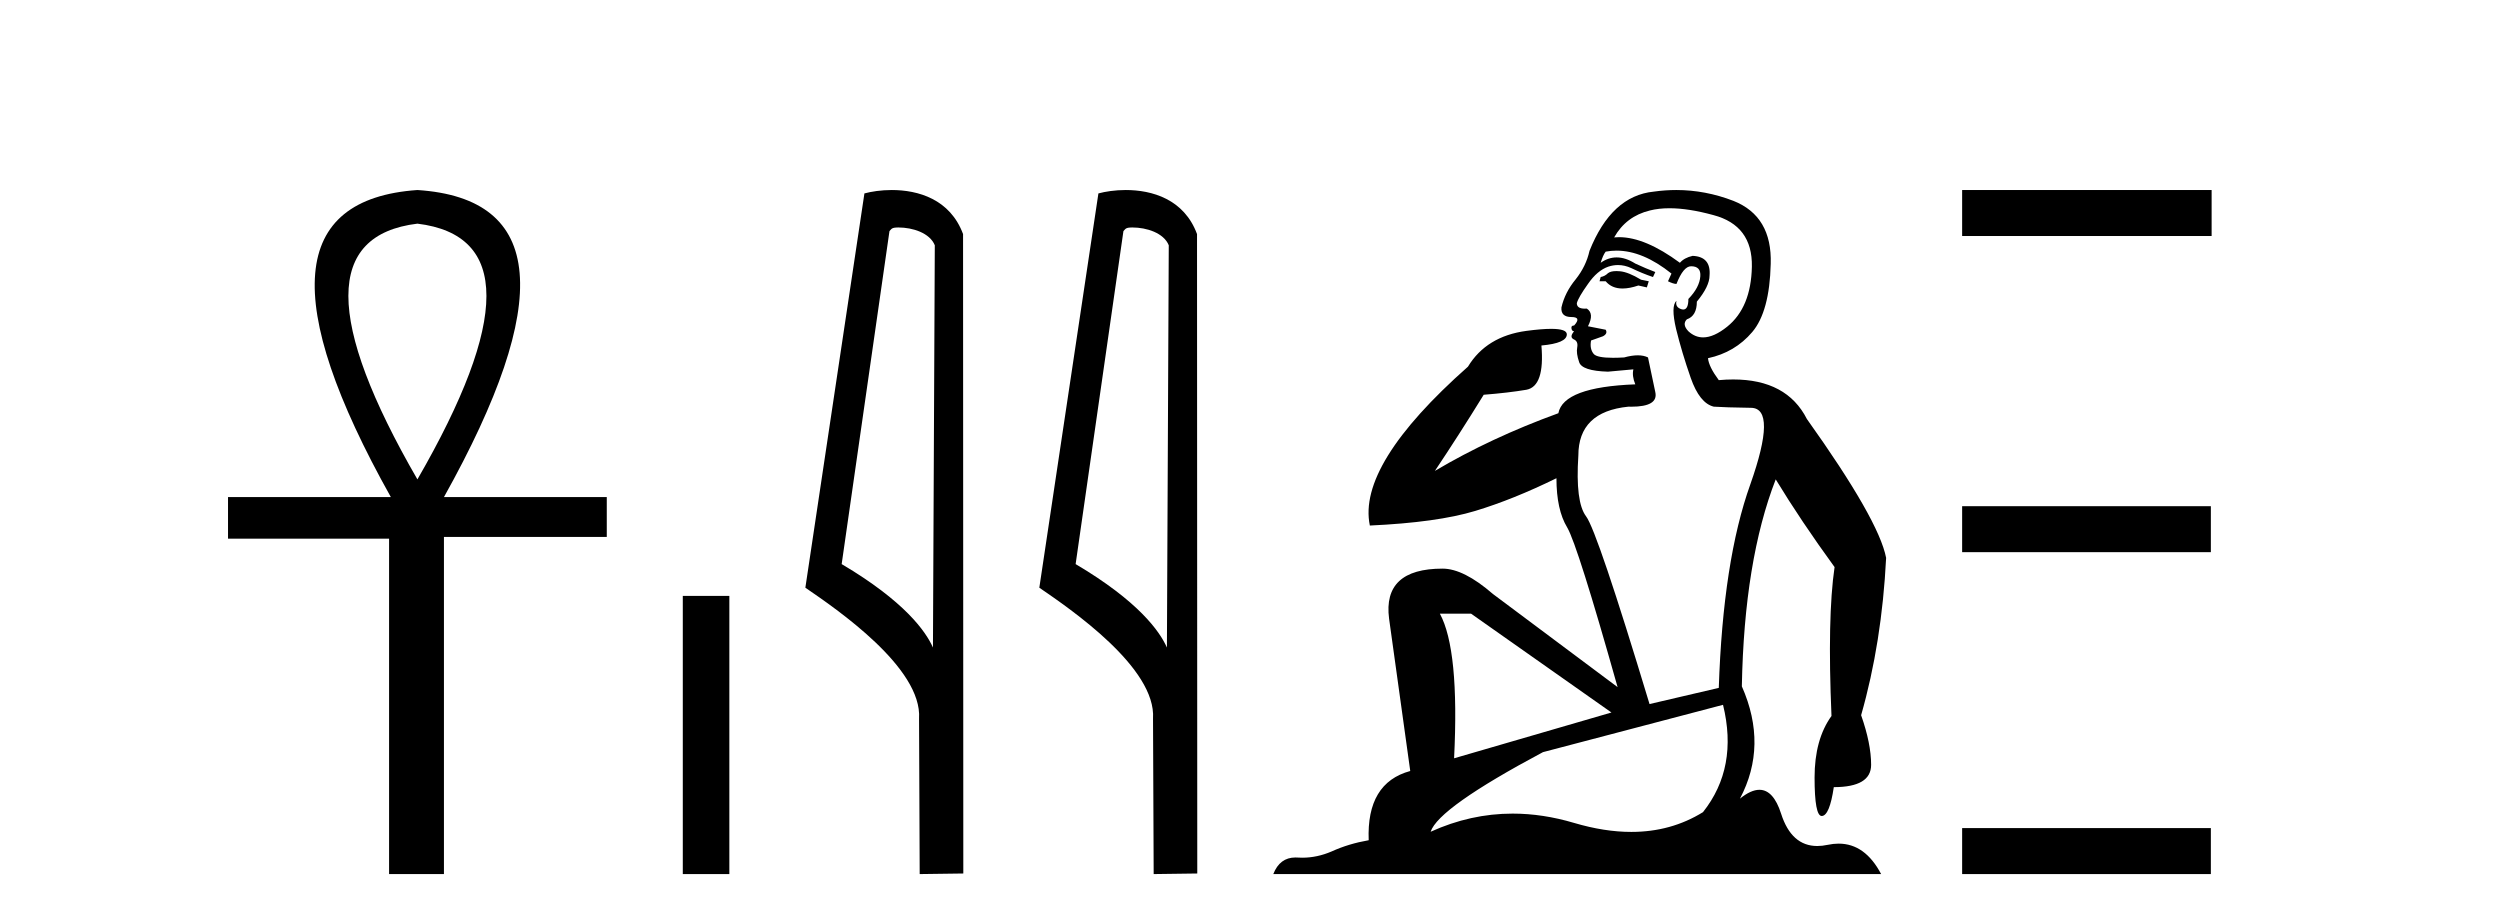 <?xml version='1.0' encoding='UTF-8' standalone='yes'?><svg xmlns='http://www.w3.org/2000/svg' xmlns:xlink='http://www.w3.org/1999/xlink' width='111.0' height='41.0' ><path d='M 18.533 9.93 Q 24.662 10.676 18.533 21.285 Q 12.403 10.676 18.533 9.93 ZM 18.533 8.437 Q 10.046 9.026 17.354 22.071 L 10.124 22.071 L 10.124 23.918 L 17.275 23.918 L 17.275 38.809 L 19.711 38.809 L 19.711 23.839 L 26.941 23.839 L 26.941 22.071 L 19.711 22.071 Q 27.02 8.987 18.533 8.437 Z' style='fill:#000000;stroke:none' /><path d='M 30.316 26.458 L 30.316 38.809 L 32.383 38.809 L 32.383 26.458 Z' style='fill:#000000;stroke:none' /><path d='M 39.893 10.1 C 40.517 10.1 41.282 10.34 41.505 10.89 L 41.423 28.751 L 41.423 28.751 C 41.106 28.034 40.165 26.699 37.37 25.046 L 39.492 10.263 C 39.591 10.157 39.589 10.1 39.893 10.1 ZM 41.423 28.751 L 41.423 28.751 C 41.423 28.751 41.423 28.751 41.423 28.751 L 41.423 28.751 L 41.423 28.751 ZM 39.596 8.437 C 39.118 8.437 38.686 8.505 38.38 8.588 L 35.758 26.094 C 37.145 27.044 40.958 29.648 40.806 31.91 L 40.834 38.809 L 42.771 38.783 L 42.76 10.393 C 42.184 8.837 40.753 8.437 39.596 8.437 Z' style='fill:#000000;stroke:none' /><path d='M 50.281 10.1 C 50.905 10.1 51.67 10.34 51.893 10.89 L 51.811 28.751 L 51.811 28.751 C 51.494 28.034 50.553 26.699 47.758 25.046 L 49.88 10.263 C 49.98 10.157 49.977 10.1 50.281 10.1 ZM 51.811 28.751 L 51.811 28.751 C 51.811 28.751 51.811 28.751 51.811 28.751 L 51.811 28.751 L 51.811 28.751 ZM 49.984 8.437 C 49.506 8.437 49.074 8.505 48.769 8.588 L 46.146 26.094 C 47.533 27.044 51.346 29.648 51.194 31.91 L 51.223 38.809 L 53.159 38.783 L 53.148 10.393 C 52.573 8.837 51.142 8.437 49.984 8.437 Z' style='fill:#000000;stroke:none' /><path d='M 71.768 12.036 Q 71.514 12.036 71.394 12.129 Q 71.258 12.266 71.07 12.3 L 71.019 12.488 L 71.292 12.488 Q 71.562 12.81 72.04 12.81 Q 72.349 12.81 72.744 12.676 L 73.12 12.761 L 73.205 12.488 L 72.863 12.419 Q 72.3 12.078 71.924 12.044 Q 71.84 12.036 71.768 12.036 ZM 74.127 9.246 Q 74.966 9.246 76.075 9.55 Q 77.817 10.011 77.783 11.839 Q 77.748 13.649 76.689 14.503 Q 76.096 14.98 75.619 14.98 Q 75.258 14.98 74.964 14.708 Q 74.674 14.401 74.896 14.179 Q 75.34 14.025 75.34 13.393 Q 75.904 12.71 75.904 12.232 Q 75.972 11.395 75.152 11.36 Q 74.776 11.446 74.588 11.668 Q 73.045 10.53 71.886 10.53 Q 71.775 10.53 71.668 10.541 L 71.668 10.541 Q 72.197 9.601 73.256 9.345 Q 73.647 9.246 74.127 9.246 ZM 71.774 11.128 Q 72.94 11.128 74.213 12.146 L 74.059 12.488 Q 74.298 12.607 74.435 12.607 Q 74.742 11.822 75.084 11.822 Q 75.528 11.822 75.494 12.266 Q 75.46 12.761 74.964 13.274 Q 74.964 13.743 74.736 13.743 Q 74.707 13.743 74.674 13.735 Q 74.366 13.649 74.435 13.359 L 74.435 13.359 Q 74.179 13.581 74.418 14.606 Q 74.674 15.648 75.067 16.775 Q 75.46 17.902 76.092 18.056 Q 76.587 18.09 77.748 18.107 Q 78.91 18.124 77.714 21.506 Q 76.502 24.888 76.314 30.542 L 73.239 31.26 Q 70.916 23.573 70.421 22.924 Q 69.943 22.292 70.079 20.225 Q 70.079 18.278 72.3 18.056 Q 72.364 18.058 72.425 18.058 Q 73.642 18.058 73.495 17.407 Q 73.359 16.741 73.171 15.87 Q 72.983 15.776 72.718 15.776 Q 72.453 15.776 72.112 15.87 Q 71.838 15.886 71.619 15.886 Q 70.906 15.886 70.762 15.716 Q 70.574 15.494 70.643 15.118 L 71.172 14.93 Q 71.394 14.811 71.292 14.64 L 70.506 14.486 Q 70.797 13.923 70.455 13.701 Q 70.406 13.704 70.362 13.704 Q 70.011 13.704 70.011 13.461 Q 70.079 13.205 70.506 12.607 Q 70.916 12.01 71.411 11.839 Q 71.625 11.768 71.838 11.768 Q 72.137 11.768 72.436 11.907 Q 72.932 12.146 73.393 12.3 L 73.495 12.078 Q 73.085 11.924 72.607 11.702 Q 72.175 11.429 71.779 11.429 Q 71.408 11.429 71.07 11.668 Q 71.172 11.326 71.292 11.173 Q 71.53 11.128 71.774 11.128 ZM 65.314 27.246 L 71.548 31.635 L 64.562 33.668 Q 64.801 28.851 63.93 27.246 ZM 76.502 31.294 Q 77.185 34.078 75.613 36.059 Q 74.195 36.937 72.43 36.937 Q 71.24 36.937 69.891 36.538 Q 68.501 36.124 67.162 36.124 Q 65.292 36.124 63.52 36.93 Q 63.862 35.871 68.508 33.395 L 76.502 31.294 ZM 74.426 8.437 Q 73.93 8.437 73.427 8.508 Q 71.548 8.696 70.574 11.138 Q 70.421 11.822 69.96 12.402 Q 69.481 12.983 69.328 13.649 Q 69.293 14.076 69.772 14.076 Q 70.233 14.076 69.891 14.452 Q 69.755 14.452 69.772 14.572 Q 69.789 14.708 69.891 14.708 Q 69.669 14.965 69.874 15.067 Q 70.079 15.152 70.028 15.426 Q 69.977 15.682 70.113 16.075 Q 70.233 16.468 71.394 16.502 L 72.522 16.399 L 72.522 16.399 Q 72.453 16.69 72.607 17.065 Q 69.413 17.185 69.191 18.347 Q 66.185 19.44 63.708 20.909 Q 64.75 19.354 65.877 17.527 Q 66.97 17.441 67.773 17.305 Q 68.593 17.151 68.439 15.34 Q 69.567 15.238 69.567 14.845 Q 69.567 14.601 68.874 14.601 Q 68.452 14.601 67.773 14.691 Q 65.997 14.93 65.177 16.28 Q 60.258 20.635 60.821 23.334 Q 63.81 23.197 65.501 22.685 Q 67.192 22.173 69.106 21.233 Q 69.106 22.634 69.584 23.42 Q 70.045 24.205 71.821 30.508 L 66.287 26.374 Q 64.989 25.247 64.05 25.247 Q 61.385 25.247 61.675 27.468 L 62.615 34.232 Q 60.668 34.761 60.77 37.306 Q 59.882 37.46 59.13 37.802 Q 58.481 38.082 57.819 38.082 Q 57.715 38.082 57.61 38.075 Q 57.563 38.072 57.518 38.072 Q 56.823 38.072 56.534 38.809 L 83.522 38.809 Q 82.81 37.457 81.636 37.457 Q 81.401 37.457 81.148 37.511 Q 80.905 37.563 80.687 37.563 Q 79.54 37.563 79.081 36.128 Q 78.741 35.067 78.118 35.067 Q 77.738 35.067 77.253 35.461 Q 78.5 33.104 77.338 30.474 Q 77.441 24.888 78.842 21.284 Q 79.952 23.112 81.455 25.179 Q 81.13 27.399 81.318 31.789 Q 80.567 32.831 80.567 34.522 Q 80.567 36.23 80.885 36.23 Q 80.888 36.23 80.891 36.23 Q 81.233 36.213 81.421 34.949 Q 83.078 34.949 83.078 33.958 Q 83.078 33.019 82.634 31.755 Q 83.556 28.527 83.744 24.769 Q 83.419 23.078 80.225 18.603 Q 79.333 16.848 76.954 16.848 Q 76.646 16.848 76.314 16.878 Q 75.87 16.28 75.835 15.904 Q 77.031 15.648 77.8 14.742 Q 78.568 13.837 78.62 11.719 Q 78.688 9.601 76.963 8.918 Q 75.717 8.437 74.426 8.437 Z' style='fill:#000000;stroke:none' /><path d='M 87.119 8.437 L 87.119 10.479 L 98.196 10.479 L 98.196 8.437 ZM 87.119 22.475 L 87.119 24.516 L 98.162 24.516 L 98.162 22.475 ZM 87.119 36.767 L 87.119 38.809 L 98.162 38.809 L 98.162 36.767 Z' style='fill:#000000;stroke:none' /></svg>